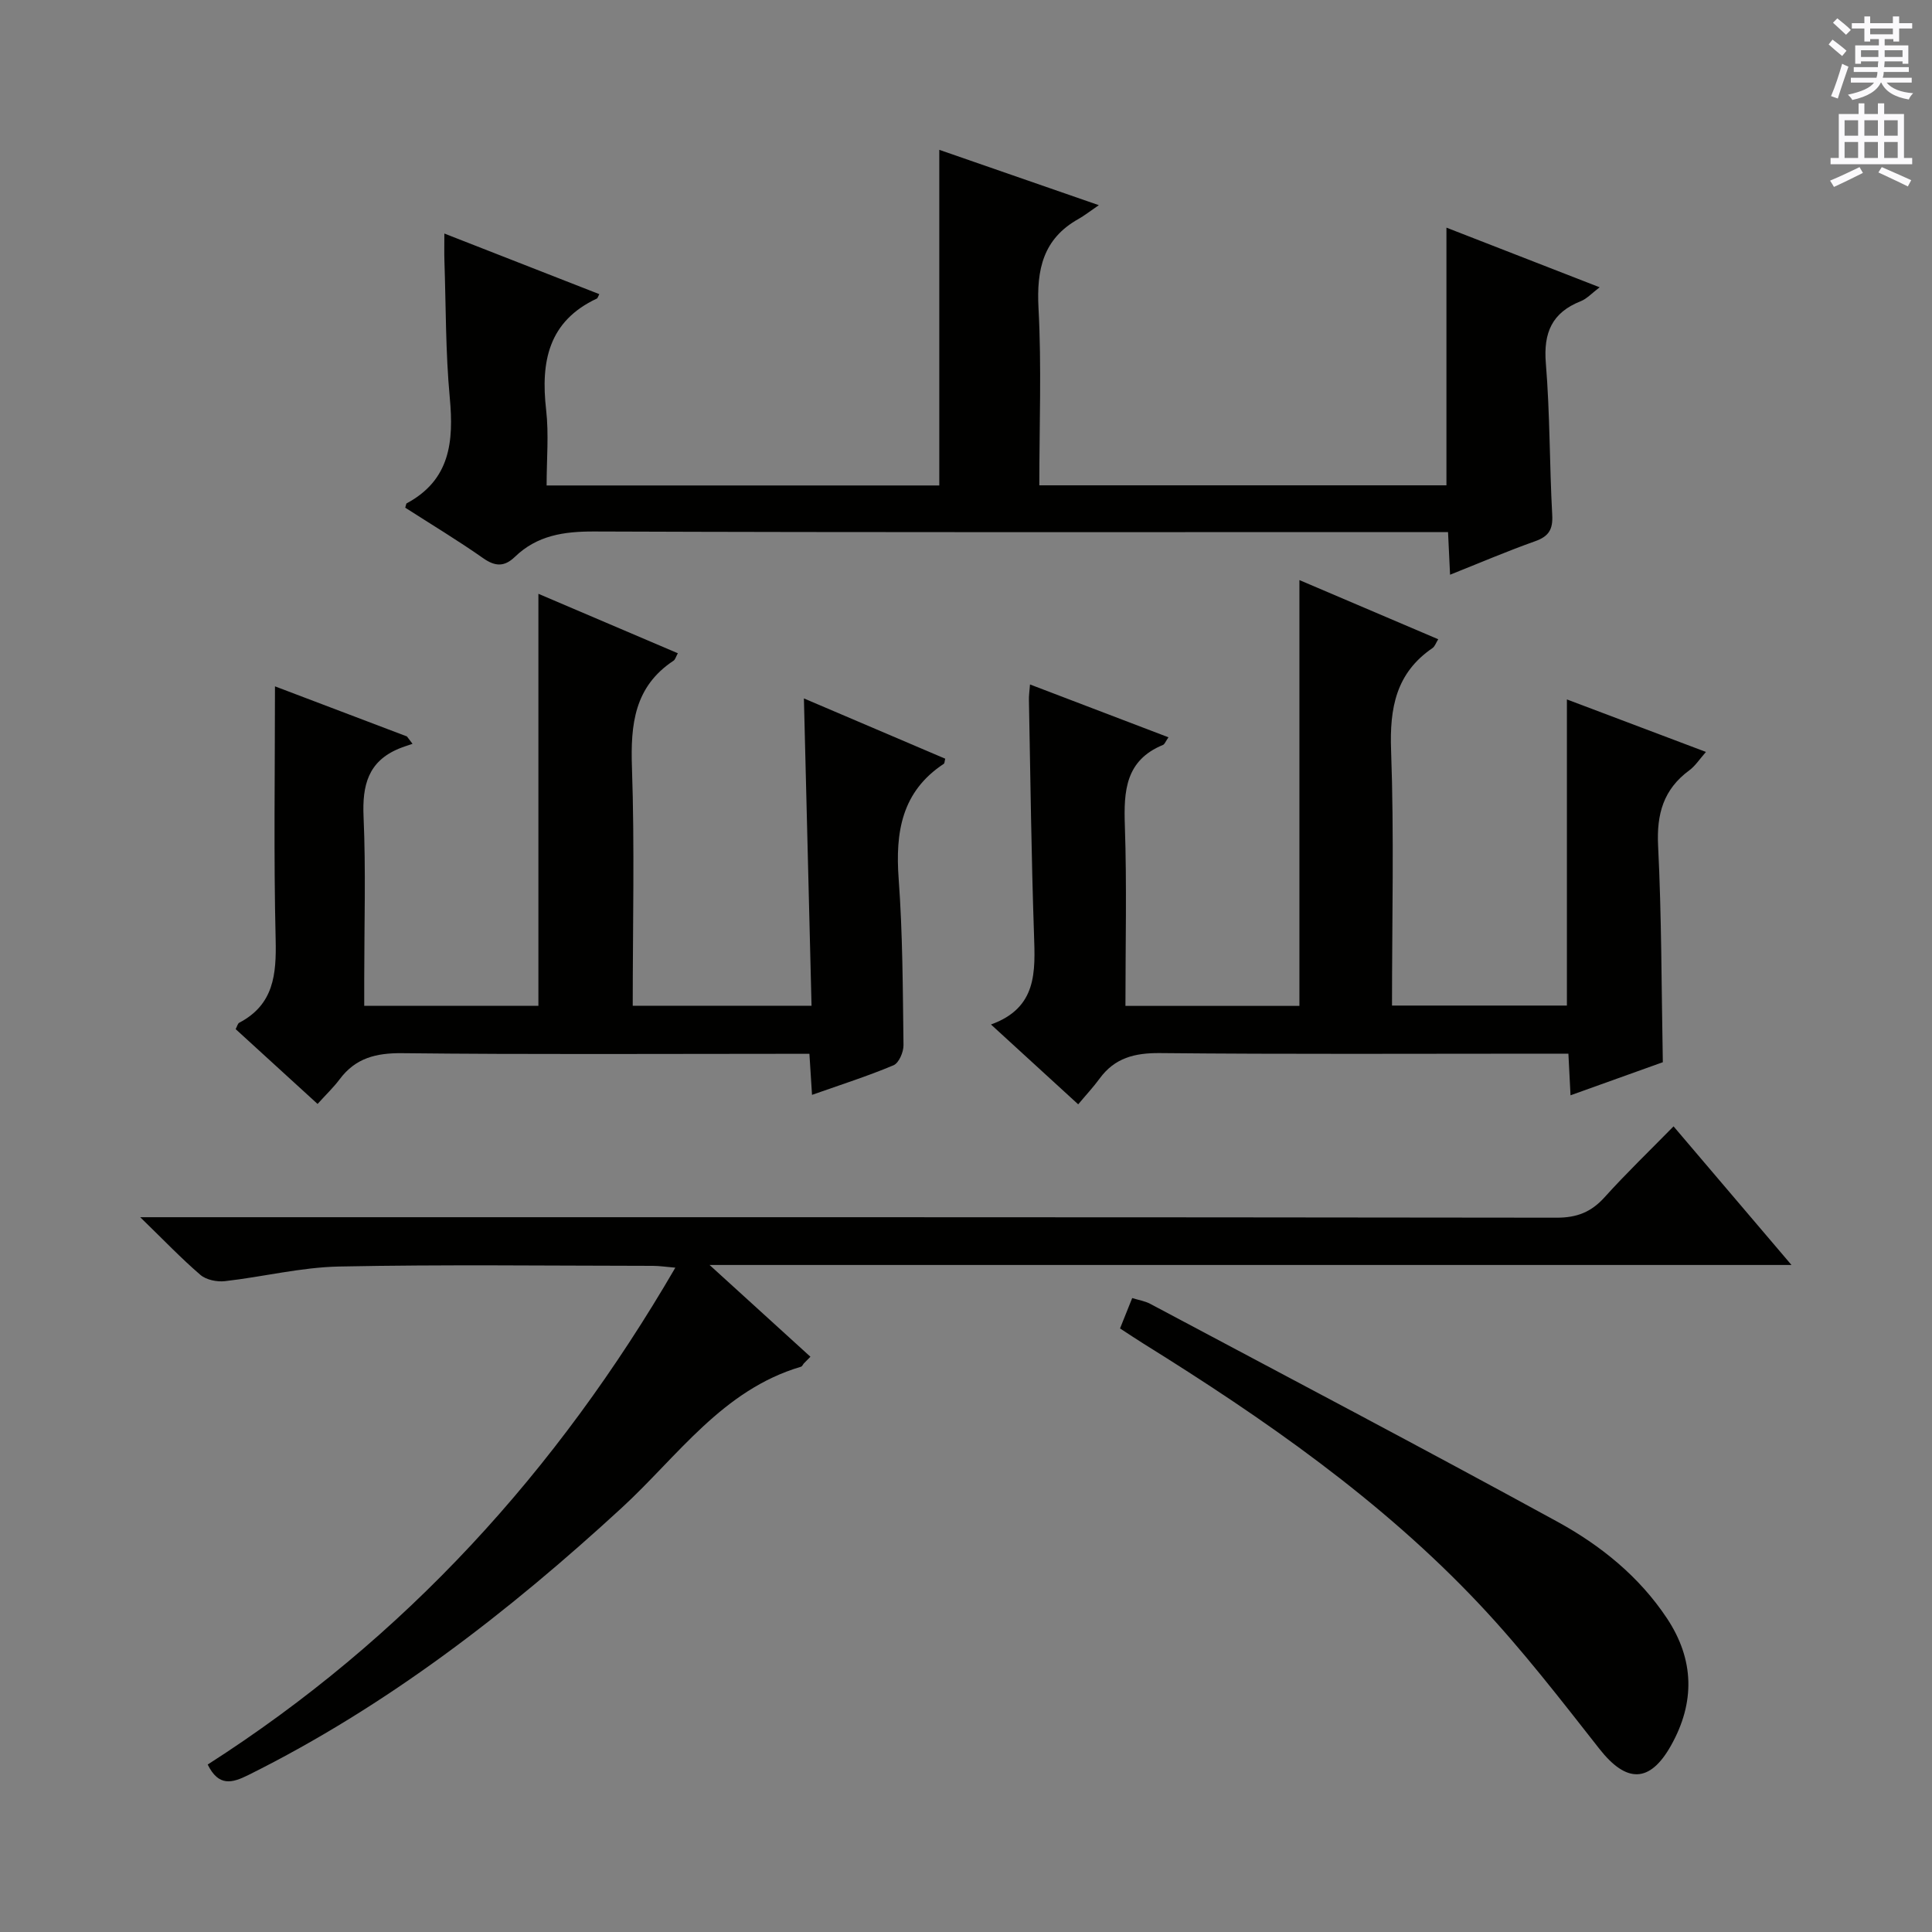 <svg enable-background="new 0 0 400 400" viewBox="0 0 400 400" xmlns="http://www.w3.org/2000/svg"><rect x="0" y="0" width="400" height="400" fill="#808080" stroke="none"/><g fill="#010100"><path d="m43 365.33c40.76-26.09 72.28-60.67 96.82-102.87-1.92-.16-3.28-.38-4.64-.38-21.66-.02-43.33-.3-64.98.14-7.89.16-15.74 2.14-23.64 3.03-1.65.19-3.87-.27-5.07-1.3-3.98-3.42-7.62-7.24-12.46-11.94h7.3c95.31 0 190.62-.03 285.93.1 4.23.01 7.18-1.16 9.96-4.24 4.45-4.94 9.26-9.56 14.27-14.67 8.15 9.58 15.96 18.76 24.42 28.7-74.91 0-148.79 0-224 0 7.56 6.88 14.22 12.94 20.88 19-.46.47-.93.94-1.39 1.41-.18.22-.32.58-.54.65-16.29 4.79-25.55 18.57-37.17 29.25-23.5 21.61-48.52 40.99-77.25 55.28-3.41 1.7-6.17 2.44-8.44-2.16z"/><path d="m83.9 105.11c.19-.61.19-.84.28-.89 9.03-4.84 9.79-12.79 8.94-21.89-.88-9.42-.79-18.94-1.11-28.41-.05-1.6-.01-3.2-.01-5.57 11.14 4.36 21.58 8.44 32.08 12.55-.32.61-.36.84-.48.9-10.07 4.7-11.67 13.08-10.53 23.05.58 5.06.1 10.24.1 15.66h81.3c0-23.09 0-45.99 0-69.49 10.47 3.63 21.02 7.29 33.03 11.46-1.98 1.35-3.03 2.19-4.19 2.84-7.36 4.11-8.72 10.48-8.3 18.45.65 12.09.17 24.25.17 36.71h84.29c0-17.67 0-35.24 0-53.35 10.29 4 20.7 8.06 31.72 12.35-1.6 1.21-2.63 2.37-3.91 2.88-5.96 2.36-7.75 6.52-7.23 12.85.86 10.43.75 20.94 1.32 31.4.17 3.01-.72 4.45-3.55 5.45-5.77 2.05-11.42 4.47-17.6 6.93-.14-2.95-.26-5.5-.42-8.83-1.97 0-3.89 0-5.8 0-57 0-114 .09-170.99-.12-6.31-.02-11.81.81-16.42 5.26-2.12 2.04-4.02 2.05-6.55.27-5.28-3.71-10.82-7.04-16.14-10.46z"/><path d="m213.25 141.71c9.7 3.7 19.06 7.27 28.67 10.94-.6.85-.78 1.43-1.14 1.58-7.77 3.19-8.14 9.53-7.89 16.74.42 12.3.12 24.63.12 37.29h36.02c0-29.35 0-58.54 0-88.16 9.24 3.94 18.89 8.05 28.74 12.25-.48.76-.7 1.49-1.18 1.82-7.58 5.18-8.9 12.43-8.58 21.19.63 17.46.19 34.96.19 52.83h36.21c0-20.96 0-41.84 0-63.38 9.37 3.54 18.72 7.07 28.79 10.87-1.35 1.53-2.22 2.91-3.45 3.81-5.34 3.93-6.78 9.02-6.46 15.58.73 14.6.69 29.23.98 44.85-5.62 2.02-12.19 4.37-19.11 6.85-.16-3.1-.28-5.56-.44-8.62-1.97 0-3.75 0-5.54 0-26.33 0-52.66.14-78.99-.12-5.26-.05-9.39.98-12.53 5.28-1.27 1.74-2.76 3.33-4.43 5.33-6.19-5.67-11.78-10.78-18.06-16.53 9.6-3.46 9.17-10.93 8.91-18.64-.55-16.13-.74-32.28-1.05-48.42-.04-.93.11-1.89.22-3.34z"/><path d="m56.93 142.1c8.83 3.35 18.08 6.86 27.32 10.37.39.51.77 1.02 1.16 1.53-.95.33-1.92.62-2.85 1.01-6.35 2.65-7.57 7.58-7.29 14.04.49 11.14.14 22.32.14 33.48v5.71h36.06c0-28.38 0-56.47 0-85.3 9.58 4.08 19.17 8.17 28.87 12.31-.4.71-.53 1.3-.89 1.54-8.12 5.37-8.92 13.2-8.61 22.15.56 16.29.16 32.62.16 49.29h37.02c-.53-21.27-1.05-42.15-1.58-63.63 9.88 4.21 19.58 8.35 29.26 12.48-.14.51-.12.94-.3 1.06-8.73 5.76-10.05 14.16-9.34 23.83.84 11.43.85 22.93 1 34.41.02 1.43-.95 3.7-2.06 4.17-5.32 2.24-10.84 4-16.88 6.13-.18-2.91-.34-5.3-.54-8.5-1.98 0-3.9 0-5.82 0-26.15 0-52.31.16-78.46-.13-5.43-.06-9.68.99-12.97 5.39-1.29 1.72-2.87 3.22-4.58 5.12-5.9-5.39-11.38-10.39-16.96-15.49.31-.58.42-1.16.75-1.33 7.15-3.75 7.7-10 7.53-17.24-.42-17.28-.14-34.57-.14-52.4z"/><path d="m231.89 275.04c.93-2.33 1.67-4.16 2.52-6.29 1.34.42 2.64.61 3.74 1.2 28.13 14.98 56.34 29.81 84.3 45.11 8.91 4.88 16.89 11.29 22.66 19.97 5.71 8.59 5.85 17.46.86 26.35-4.41 7.86-9.26 7.8-14.84.69-8-10.18-15.94-20.48-24.8-29.89-20.33-21.6-44.52-38.4-69.58-53.99-1.54-.96-3.05-1.98-4.86-3.15z"/></g><path d="m378.6 9.2.8-1c.9.7 1.9 1.4 2.9 2.3l-.9 1.1c-1.1-.9-2-1.7-2.8-2.4zm.5 10.7c.9-2.1 1.6-4.3 2.3-6.7.4.2.8.4 1.3.6-.7 2.1-1.5 4.3-2.2 6.6zm.4-15.2.9-.9c1 .8 2 1.6 2.8 2.4l-1 1c-1-.9-1.9-1.8-2.7-2.5zm12.5-1.3h1.2v1.4h2.7v1.1h-2.7v2.7h-1.2v-.5h-1.8v1.3h4.9v3.8h-1.2v-.5h-3.7c0 .4-.1.9-.1 1.2h5.1v1h-5.2c0 .5-.1.9-.2 1.2h6v1h-5.2c1.1 1.3 2.9 2 5.5 2.2-.4.4-.7.8-.9 1.3-2.9-.5-4.8-1.6-5.7-3.5h-.1c-.8 1.7-2.7 2.9-5.9 3.6-.2-.4-.6-.8-.9-1.1 2.8-.6 4.6-1.4 5.4-2.5h-4.8v-1h5.3c.1-.3.2-.7.2-1.2h-4.9v-1h5c0-.4 0-.8.1-1.2h-3.6v.5h-1.2v-3.8h4.9v-1.3h-1.8v.5h-1.2v-2.7h-2.6v-1.1h2.6v-1.4h1.2v1.4h4.7v-1.4zm-6.7 8.4h3.6c0-.4 0-.9 0-1.4h-3.6zm1.9-4.7h4.7v-1.2h-4.7zm6.7 3.3h-3.7v1.4h3.7z" fill="#fbfafc"/><path d="m384.7 21.4h1.3v2.2h2.8v-2.2h1.3v2.2h4.1v9.1h1.7v1.3h-16.9v-1.3h1.7v-9.1h4.1v-2.2zm.3 13.2.7 1.2c-1.8.9-3.8 1.9-6 2.9-.2-.4-.5-.8-.8-1.3 2.4-1 4.4-2 6.1-2.8zm-3.1-6.5h2.8v-3.2h-2.8zm0 4.6h2.8v-3.3h-2.8zm4.1-4.6h2.8v-3.2h-2.8zm0 4.6h2.8v-3.3h-2.8zm3.6 1.9c2.1.9 4.1 1.8 6.1 2.7l-.7 1.3c-2.2-1.1-4.2-2-6.1-2.9zm3.3-9.7h-2.8v3.2h2.8zm-2.8 7.8h2.8v-3.3h-2.8z" fill="#fbfafc"/></svg>
